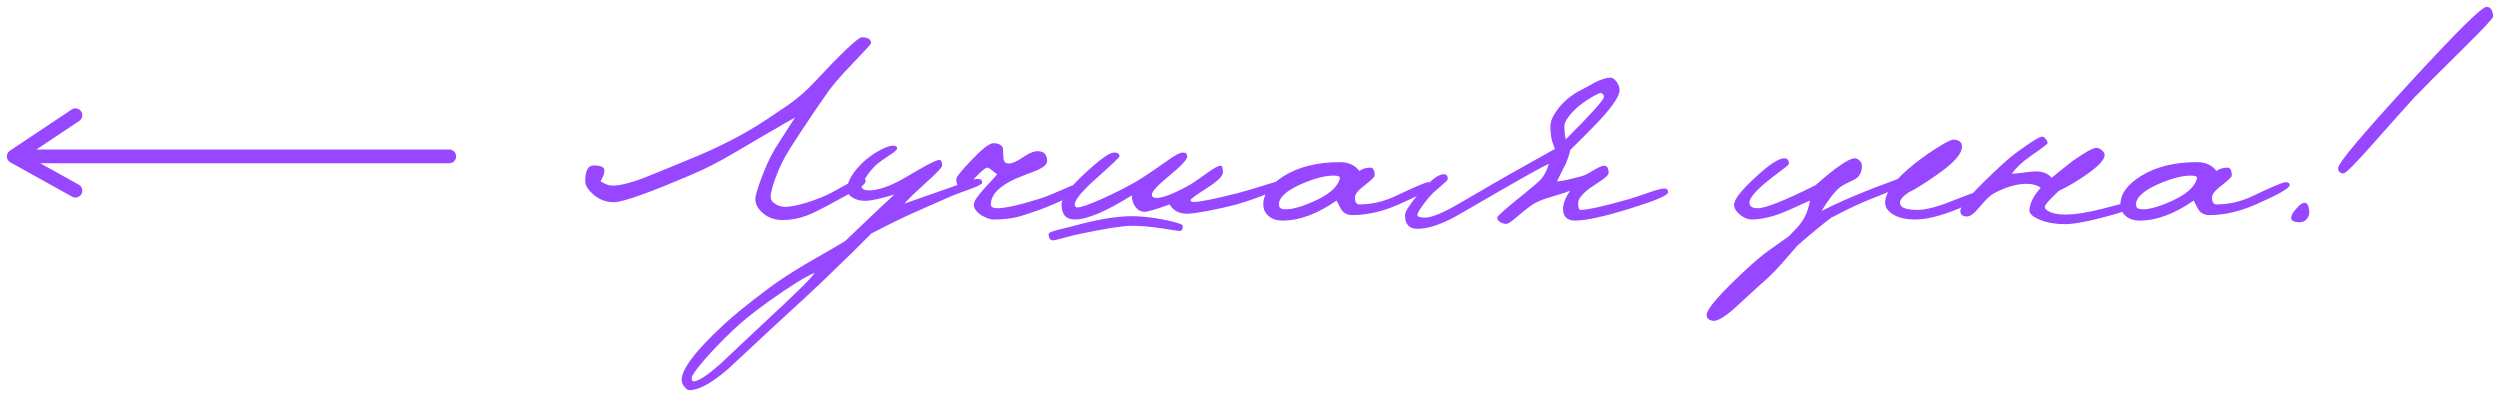 <?xml version="1.0" encoding="UTF-8"?> <svg xmlns="http://www.w3.org/2000/svg" viewBox="6037.567 4952.6 364.485 57.88"><path fill="#9747FF" stroke="none" fill-opacity="1" stroke-width="1" stroke-opacity="1" id="tSvg193016c712" d="M 6164.567 4958.92 C 6164.567 4959 6163.687 4959.96 6161.927 4961.8 C 6159.954 4963.853 6158.647 4965.387 6158.007 4966.4 C 6156.834 4968.027 6155.047 4970.693 6152.647 4974.4 C 6151.82 4975.733 6151.14 4977.133 6150.607 4978.6 C 6150.154 4979.853 6149.927 4980.733 6149.927 4981.24 C 6149.927 4981.72 6150.167 4982.093 6150.647 4982.36 C 6151.047 4982.627 6151.527 4982.76 6152.087 4982.76 C 6152.78 4982.76 6153.834 4982.547 6155.247 4982.12 C 6156.66 4981.667 6157.82 4981.2 6158.727 4980.72 C 6159.634 4980.213 6160.54 4979.72 6161.447 4979.24 C 6162.354 4978.733 6162.94 4978.48 6163.207 4978.48 C 6163.58 4978.48 6163.767 4978.667 6163.767 4979.04 C 6163.767 4979.307 6163.354 4979.693 6162.527 4980.2 C 6162.234 4980.387 6161.1 4981.013 6159.127 4982.08 C 6157.34 4983.067 6156.02 4983.72 6155.167 4984.04 C 6154.02 4984.467 6152.86 4984.68 6151.687 4984.68 C 6150.567 4984.68 6149.62 4984.36 6148.847 4983.72 C 6148.074 4983.08 6147.687 4982.373 6147.687 4981.6 C 6147.687 4981.2 6147.954 4980.267 6148.487 4978.8 C 6149.1 4977.12 6149.767 4975.653 6150.487 4974.4 C 6151.34 4973.093 6152.34 4971.533 6153.487 4969.72 C 6152.66 4970.2 6151.34 4970.96 6149.527 4972 C 6147.74 4973.04 6145.967 4974.08 6144.207 4975.12 C 6142.287 4976.24 6140.46 4977.173 6138.727 4977.92 C 6132.274 4980.693 6128.38 4982.08 6127.047 4982.08 C 6125.954 4982.08 6124.98 4981.72 6124.127 4981 C 6123.3 4980.28 6122.887 4979.627 6122.887 4979.04 C 6122.887 4977.493 6123.3 4976.72 6124.127 4976.72 C 6125.167 4976.72 6125.687 4976.96 6125.687 4977.44 C 6125.687 4977.84 6125.5 4978.373 6125.127 4979.04 C 6125.767 4979.413 6126.247 4979.613 6126.567 4979.64 C 6127.58 4979.747 6129.22 4979.373 6131.487 4978.52 C 6133.62 4977.667 6135.74 4976.8 6137.847 4975.92 C 6142.247 4974.16 6146.087 4972.187 6149.367 4970 C 6151.287 4968.72 6152.487 4967.907 6152.967 4967.56 C 6154.114 4966.707 6155.127 4965.813 6156.007 4964.88 C 6160.274 4960.32 6162.674 4958.04 6163.207 4958.04C 6164.114 4958.04 6164.567 4958.333 6164.567 4958.92Z M 6180.765 4979.24 C 6180.765 4979.427 6180.219 4979.72 6179.125 4980.12 C 6177.365 4980.76 6176.379 4981.133 6176.165 4981.24 C 6174.459 4981.987 6172.765 4982.733 6171.085 4983.48 C 6169.432 4984.2 6167.272 4985.253 6164.605 4986.64 C 6163.219 4988.053 6161.085 4990.147 6158.205 4992.92 C 6156.872 4994.227 6154.045 4996.853 6149.725 5000.8 C 6147.752 5002.64 6145.779 5004.48 6143.805 5006.32 C 6141.379 5008.427 6139.472 5009.48 6138.085 5009.48 C 6137.845 5009.48 6137.619 5009.333 6137.405 5009.04 C 6137.165 5008.773 6137.019 5008.493 6136.965 5008.2 C 6136.752 5006.68 6138.765 5003.947 6143.005 5000 C 6144.499 4998.613 6146.632 4996.88 6149.405 4994.8 C 6151.032 4993.573 6152.939 4992.32 6155.125 4991.04 C 6158.512 4989.093 6160.392 4988 6160.765 4987.76 C 6161.645 4986.933 6163.019 4985.627 6164.885 4983.84 C 6165.659 4983.093 6166.685 4982.133 6167.965 4980.96 C 6165.965 4981.573 6164.525 4981.88 6163.645 4981.88 C 6163.032 4981.88 6162.485 4981.747 6162.005 4981.48 C 6161.392 4981.16 6161.085 4980.72 6161.085 4980.16 C 6161.085 4979.28 6161.592 4978.253 6162.605 4977.08 C 6163.352 4976.2 6164.259 4975.44 6165.325 4974.8 C 6166.392 4974.16 6167.219 4973.84 6167.805 4973.84 C 6168.179 4973.84 6168.365 4973.973 6168.365 4974.24 C 6168.365 4974.427 6168.032 4974.733 6167.365 4975.16 C 6166.405 4975.8 6165.779 4976.24 6165.485 4976.48 C 6164.952 4976.933 6164.432 4977.533 6163.925 4978.28 C 6163.419 4979.027 6163.165 4979.493 6163.165 4979.68 C 6163.165 4980.133 6163.525 4980.36 6164.245 4980.36 C 6165.499 4980.36 6167.085 4979.84 6169.005 4978.8 C 6170.019 4978.213 6171.032 4977.627 6172.045 4977.04 C 6173.352 4976.293 6174.179 4975.92 6174.525 4975.92 C 6174.792 4975.92 6174.925 4976.2 6174.925 4976.76 C 6174.925 4977 6174.152 4977.813 6172.605 4979.2 C 6170.845 4980.8 6169.792 4981.827 6169.445 4982.28 C 6170.885 4981.773 6173.125 4980.987 6176.165 4979.92 C 6176.912 4979.653 6177.659 4979.387 6178.405 4979.12 C 6179.179 4978.827 6179.739 4978.68 6180.085 4978.68C 6180.539 4978.68 6180.765 4978.867 6180.765 4979.24Z M 6156.365 4992.36 C 6155.005 4992.92 6152.792 4994.293 6149.725 4996.48 C 6147.485 4998.08 6145.699 4999.52 6144.365 5000.8 C 6142.845 5002.24 6141.472 5003.667 6140.245 5005.08 C 6139.019 5006.52 6138.405 5007.387 6138.405 5007.68 C 6138.405 5008.027 6138.499 5008.2 6138.685 5008.2 C 6139.379 5008.2 6140.699 5007.333 6142.645 5005.6 C 6144.619 5003.733 6146.605 5001.867 6148.605 5000 C 6151.192 4997.6 6152.832 4996.053 6153.525 4995.36C 6155.125 4993.84 6156.072 4992.84 6156.365 4992.36Z M 6194.949 4980.28 C 6194.949 4980.493 6194.309 4980.907 6193.029 4981.52 C 6191.775 4982.133 6190.535 4982.667 6189.309 4983.12 C 6187.655 4983.707 6186.562 4984.067 6186.029 4984.2 C 6184.989 4984.467 6183.775 4984.6 6182.389 4984.6 C 6181.962 4984.6 6181.415 4984.413 6180.749 4984.04 C 6179.949 4983.56 6179.549 4983.013 6179.549 4982.4 C 6179.549 4981.973 6180.069 4981.187 6181.109 4980.04 C 6182.282 4978.787 6182.895 4978.107 6182.949 4978 C 6182.842 4977.947 6182.575 4977.747 6182.149 4977.4 C 6181.829 4977.133 6181.602 4977.013 6181.469 4977.04 C 6181.149 4977.12 6180.535 4977.64 6179.629 4978.6 C 6178.722 4979.56 6178.215 4980.04 6178.109 4980.04 C 6177.362 4980.04 6176.989 4979.6 6176.989 4978.72 C 6176.989 4978.4 6177.749 4977.453 6179.269 4975.88 C 6180.789 4974.28 6181.829 4973.48 6182.389 4973.48 C 6183.162 4973.48 6183.629 4973.733 6183.789 4974.24 C 6183.815 4974.72 6183.842 4975.213 6183.869 4975.72 C 6183.922 4976.2 6184.189 4976.44 6184.669 4976.44 C 6185.122 4976.44 6185.789 4976.147 6186.669 4975.56 C 6187.549 4974.947 6188.269 4974.64 6188.829 4974.64 C 6189.762 4974.64 6190.229 4975.12 6190.229 4976.08 C 6190.229 4976.533 6189.762 4976.973 6188.829 4977.4 C 6187.762 4977.8 6186.709 4978.213 6185.669 4978.64 C 6183.242 4979.733 6182.029 4980.987 6182.029 4982.4 C 6182.029 4982.773 6182.335 4982.96 6182.949 4982.96 C 6184.149 4982.96 6186.269 4982.48 6189.309 4981.52 C 6189.975 4981.307 6190.975 4980.907 6192.309 4980.32 C 6193.402 4979.813 6194.055 4979.56 6194.269 4979.56 C 6194.562 4979.56 6194.749 4979.6 6194.829 4979.68C 6194.909 4979.76 6194.949 4979.96 6194.949 4980.28Z M 6224.219 4979.76 C 6224.219 4979.973 6223.566 4980.347 6222.259 4980.88 C 6220.953 4981.413 6219.486 4981.92 6217.859 4982.4 C 6216.686 4982.72 6215.273 4983.04 6213.619 4983.36 C 6212.099 4983.627 6211.113 4983.76 6210.659 4983.76 C 6209.459 4983.76 6208.606 4983.307 6208.099 4982.4 C 6206.126 4983.12 6204.899 4983.48 6204.419 4983.48 C 6203.859 4983.48 6203.393 4983.2 6203.019 4982.64 C 6202.726 4982.16 6202.579 4981.64 6202.579 4981.08 C 6198.846 4983.427 6196.073 4984.6 6194.259 4984.6 C 6192.979 4984.6 6192.339 4983.867 6192.339 4982.4 C 6192.339 4981.467 6193.513 4979.92 6195.859 4977.76 C 6197.966 4975.813 6199.339 4974.84 6199.979 4974.84 C 6200.513 4974.84 6200.779 4975.027 6200.779 4975.4 C 6200.779 4975.533 6199.686 4976.573 6197.499 4978.52 C 6195.339 4980.44 6194.259 4981.733 6194.259 4982.4 C 6194.259 4982.693 6194.393 4982.84 6194.659 4982.84 C 6195.193 4982.84 6196.406 4982.413 6198.299 4981.56 C 6200.086 4980.76 6201.739 4979.92 6203.259 4979.04 C 6204.299 4978.427 6205.739 4977.467 6207.579 4976.16 C 6208.779 4975.28 6209.593 4974.84 6210.019 4974.84 C 6210.446 4974.84 6210.659 4975.027 6210.659 4975.4 C 6210.659 4975.853 6209.793 4976.787 6208.059 4978.2 C 6206.353 4979.613 6205.499 4980.533 6205.499 4980.96 C 6205.499 4981.227 6205.646 4981.387 6205.939 4981.44 C 6206.766 4981.573 6208.339 4981.013 6210.659 4979.76 C 6211.219 4979.467 6212.179 4978.827 6213.539 4977.84 C 6214.526 4977.12 6215.193 4976.76 6215.539 4976.76 C 6215.753 4976.76 6215.859 4977.093 6215.859 4977.76 C 6215.859 4978.267 6215.073 4979.027 6213.499 4980.04 C 6211.926 4981.053 6211.139 4981.627 6211.139 4981.76 C 6211.139 4981.947 6211.326 4982.04 6211.699 4982.04 C 6212.499 4982.04 6214.553 4981.627 6217.859 4980.8 C 6218.899 4980.533 6220.219 4980.147 6221.819 4979.64 C 6223.073 4979.24 6223.766 4979.04 6223.899 4979.04C 6224.113 4979.04 6224.219 4979.28 6224.219 4979.76Z M 6210.019 4985.52 C 6210.019 4986.027 6209.859 4986.28 6209.539 4986.28 C 6209.433 4986.28 6208.553 4986.147 6206.899 4985.88 C 6205.273 4985.64 6203.833 4985.52 6202.579 4985.52 C 6201.273 4985.52 6198.713 4985.92 6194.899 4986.72 C 6194.499 4986.8 6193.753 4986.987 6192.659 4987.28 C 6191.806 4987.52 6191.286 4987.64 6191.099 4987.64 C 6190.673 4987.64 6190.459 4987.333 6190.459 4986.72 C 6190.459 4986.533 6190.899 4986.333 6191.779 4986.12 C 6192.579 4985.907 6193.379 4985.707 6194.179 4985.52 C 6197.566 4984.587 6200.366 4984.12 6202.579 4984.12 C 6203.966 4984.12 6205.553 4984.293 6207.339 4984.64C 6209.126 4985.013 6210.019 4985.307 6210.019 4985.52Z M 6246.428 4979.6 C 6246.428 4980.027 6244.788 4980.96 6241.508 4982.4 C 6239.161 4983.44 6236.894 4983.96 6234.708 4983.96 C 6234.041 4983.96 6233.521 4983.707 6233.148 4983.2 C 6232.908 4982.747 6232.668 4982.293 6232.428 4981.84 C 6229.628 4983.787 6227.014 4984.76 6224.588 4984.76 C 6223.708 4984.76 6223.014 4984.533 6222.508 4984.08 C 6222.001 4983.627 6221.748 4983.067 6221.748 4982.4 C 6221.748 4980.907 6222.734 4979.533 6224.708 4978.28 C 6226.894 4976.92 6229.628 4976.24 6232.908 4976.24 C 6234.161 4976.24 6235.108 4976.667 6235.748 4977.52 C 6236.228 4977.2 6236.761 4977.04 6237.348 4977.04 C 6237.774 4977.04 6237.988 4977.427 6237.988 4978.2 C 6237.988 4978.387 6237.508 4978.853 6236.548 4979.6 C 6235.588 4980.32 6235.108 4980.907 6235.108 4981.36 C 6235.108 4982.053 6235.321 4982.4 6235.748 4982.4 C 6237.561 4982.4 6239.308 4982 6240.988 4981.2 C 6243.841 4979.84 6245.454 4979.16 6245.828 4979.16C 6246.228 4979.16 6246.428 4979.307 6246.428 4979.6Z M 6232.908 4978.6 C 6232.961 4978.333 6232.668 4978.2 6232.028 4978.2 C 6230.748 4978.2 6229.161 4978.613 6227.268 4979.44 C 6225.108 4980.4 6224.028 4981.387 6224.028 4982.4 C 6224.028 4982.8 6224.214 4983.027 6224.588 4983.08 C 6225.548 4983.24 6227.054 4982.867 6229.108 4981.96C 6231.374 4980.947 6232.641 4979.827 6232.908 4978.6Z M 6280.771 4980.64 C 6280.771 4981.067 6278.971 4981.84 6275.371 4982.96 C 6271.504 4984.16 6268.784 4984.76 6267.211 4984.76 C 6266.011 4984.76 6265.424 4984.16 6265.451 4982.96 C 6265.477 4982.213 6265.824 4981.36 6266.491 4980.4 C 6266.064 4980.587 6265.251 4980.853 6264.051 4981.2 C 6262.851 4981.547 6261.957 4981.88 6261.371 4982.2 C 6260.811 4982.52 6259.984 4983.147 6258.891 4984.08 C 6258.011 4984.853 6257.437 4985.24 6257.171 4985.24 C 6256.851 4985.24 6256.544 4985.147 6256.251 4984.96 C 6255.984 4984.773 6255.851 4984.56 6255.851 4984.32 C 6255.851 4984.107 6257.184 4982.933 6259.851 4980.8 C 6261.131 4979.76 6261.917 4979.08 6262.211 4978.76 C 6262.717 4978.2 6263.104 4977.44 6263.371 4976.48 C 6262.517 4976.853 6259.557 4978.507 6254.491 4981.44 C 6251.344 4983.28 6249.544 4984.307 6249.091 4984.52 C 6247.197 4985.48 6245.571 4985.96 6244.211 4985.96 C 6243.011 4985.96 6242.411 4985.293 6242.411 4983.96 C 6242.411 4983.48 6243.011 4982.52 6244.211 4981.08 C 6245.944 4979.027 6247.224 4978 6248.051 4978 C 6248.451 4978 6248.651 4978.24 6248.651 4978.72 C 6248.651 4978.827 6248.317 4979.16 6247.651 4979.72 C 6246.851 4980.387 6246.291 4980.907 6245.971 4981.28 C 6244.797 4982.693 6244.211 4983.587 6244.211 4983.96 C 6244.211 4984.2 6244.584 4984.32 6245.331 4984.32 C 6246.104 4984.32 6247.304 4983.893 6248.931 4983.04 C 6249.437 4982.773 6250.971 4981.893 6253.531 4980.4 C 6255.637 4979.147 6259.211 4977.12 6264.251 4974.32 C 6264.117 4973.92 6263.984 4973.533 6263.851 4973.16 C 6263.691 4972.573 6263.611 4971.84 6263.611 4970.96 C 6263.611 4970.267 6263.984 4969.427 6264.731 4968.44 C 6265.611 4967.32 6266.704 4966.427 6268.011 4965.76 C 6268.731 4965.387 6269.437 4965 6270.131 4964.6 C 6271.064 4964.147 6271.811 4963.92 6272.371 4963.92 C 6272.664 4963.92 6272.957 4964.12 6273.251 4964.52 C 6273.544 4964.893 6273.691 4965.307 6273.691 4965.76 C 6273.691 4966.587 6272.691 4968.08 6270.691 4970.24 C 6269.837 4971.147 6268.437 4972.56 6266.491 4974.48 C 6266.411 4974.96 6266.197 4975.627 6265.851 4976.48 C 6265.744 4976.64 6265.317 4977.493 6264.571 4979.04 C 6265.104 4979.04 6266.264 4978.8 6268.051 4978.32 C 6268.504 4978.213 6269.131 4977.907 6269.931 4977.4 C 6270.651 4976.973 6271.144 4976.76 6271.411 4976.76 C 6271.864 4976.76 6272.091 4977.107 6272.091 4977.8 C 6272.091 4978.067 6271.771 4978.413 6271.131 4978.84 C 6270.517 4979.267 6269.904 4979.68 6269.291 4980.08 C 6268.197 4980.907 6267.651 4981.613 6267.651 4982.2 C 6267.651 4982.867 6267.771 4983.2 6268.011 4983.2 C 6269.024 4983.2 6271.371 4982.68 6275.051 4981.64 C 6275.504 4981.507 6276.504 4981.173 6278.051 4980.64 C 6279.144 4980.267 6279.851 4980.08 6280.171 4980.08C 6280.571 4980.08 6280.771 4980.267 6280.771 4980.64Z M 6271.411 4966.72 C 6271.411 4966.48 6271.277 4966.293 6271.011 4966.16 C 6270.851 4966.08 6270.157 4966.427 6268.931 4967.2 C 6268.104 4967.733 6267.371 4968.347 6266.731 4969.04 C 6266.011 4969.84 6265.651 4970.48 6265.651 4970.96 C 6265.651 4971.787 6265.717 4972.44 6265.851 4972.92C 6269.557 4969.213 6271.411 4967.147 6271.411 4966.72Z M 6316.624 4978.84 C 6316.624 4979.027 6314.504 4979.96 6310.264 4981.64 C 6308.824 4982.2 6306.931 4983.093 6304.584 4984.32 C 6303.384 4985.2 6301.731 4986.56 6299.624 4988.4 C 6298.798 4989.333 6297.984 4990.267 6297.184 4991.2 C 6296.118 4992.373 6295.131 4993.333 6294.224 4994.08 C 6292.944 4995.253 6291.664 4996.427 6290.384 4997.6 C 6288.864 4998.933 6287.798 4999.52 6287.184 4999.36 C 6286.651 4999.227 6286.384 4998.947 6286.384 4998.52 C 6286.384 4997.667 6288.264 4995.493 6292.024 4992 C 6293.278 4990.827 6294.398 4989.88 6295.384 4989.16 C 6296.398 4988.44 6297.398 4987.733 6298.384 4987.04 C 6299.238 4986.133 6299.691 4985.653 6299.744 4985.6 C 6300.384 4984.827 6300.824 4984.08 6301.064 4983.36 C 6301.304 4982.64 6301.424 4982.133 6301.424 4981.84 C 6299.344 4982.8 6297.998 4983.4 6297.384 4983.64 C 6295.704 4984.28 6294.224 4984.6 6292.944 4984.6 C 6292.411 4984.6 6291.851 4984.373 6291.264 4983.92 C 6290.678 4983.44 6290.384 4982.947 6290.384 4982.44 C 6290.384 4981.693 6291.398 4980.387 6293.424 4978.52 C 6295.451 4976.627 6296.878 4975.68 6297.704 4975.68 C 6298.158 4975.68 6298.384 4975.947 6298.384 4976.48 C 6298.384 4976.587 6298.038 4976.893 6297.344 4977.4 C 6296.304 4978.173 6295.544 4978.76 6295.064 4979.16 C 6293.438 4980.52 6292.624 4981.507 6292.624 4982.12 C 6292.624 4982.68 6293.024 4982.96 6293.824 4982.96 C 6294.971 4982.96 6297.784 4981.84 6302.264 4979.6 C 6305.224 4976.987 6307.131 4975.68 6307.984 4975.68 C 6308.251 4975.68 6308.491 4975.8 6308.704 4976.04 C 6308.918 4976.253 6309.024 4976.507 6309.024 4976.8 C 6309.024 4977.627 6308.718 4978.253 6308.104 4978.68 C 6307.491 4978.973 6306.878 4979.28 6306.264 4979.6 C 6305.411 4980.08 6304.371 4981.333 6303.144 4983.36 C 6305.251 4982.267 6307.904 4981.107 6311.104 4979.88 C 6314.011 4978.76 6315.571 4978.2 6315.784 4978.2C 6316.344 4978.2 6316.624 4978.413 6316.624 4978.84Z M 6326.048 4981.36 C 6326.048 4981.707 6324.955 4982.307 6322.768 4983.16 C 6320.368 4984.12 6318.368 4984.6 6316.768 4984.6 C 6315.461 4984.6 6314.408 4984.36 6313.608 4983.88 C 6312.808 4983.4 6312.408 4982.827 6312.408 4982.16 C 6312.408 4980.827 6313.515 4979.2 6315.728 4977.28 C 6316.928 4976.24 6318.275 4975.24 6319.768 4974.28 C 6321.155 4973.4 6322.008 4972.96 6322.328 4972.96 C 6323.181 4972.96 6323.608 4973.307 6323.608 4974 C 6323.608 4975.013 6322.448 4976.333 6320.128 4977.96 C 6318.315 4979.24 6316.848 4980.16 6315.728 4980.72 C 6314.955 4981.253 6314.568 4981.733 6314.568 4982.16 C 6314.568 4982.853 6315.421 4983.2 6317.128 4983.2 C 6318.301 4983.2 6319.928 4982.787 6322.008 4981.96 C 6324.115 4981.133 6325.221 4980.72 6325.328 4980.72C 6325.808 4980.72 6326.048 4980.933 6326.048 4981.36Z M 6348.37 4982.76 C 6348.37 4983.053 6347.05 4983.547 6344.41 4984.24 C 6341.797 4984.933 6339.864 4985.28 6338.61 4985.28 C 6337.224 4985.28 6336.01 4985.067 6334.97 4984.64 C 6333.957 4984.213 6333.45 4983.773 6333.45 4983.32 C 6333.45 4982.333 6333.997 4981.213 6335.09 4979.96 C 6334.557 4979.587 6333.877 4979.4 6333.05 4979.4 C 6331.584 4979.4 6329.984 4979.867 6328.25 4980.8 C 6327.717 4981.093 6327.01 4981.773 6326.13 4982.84 C 6325.41 4983.72 6324.81 4984.16 6324.33 4984.16 C 6323.69 4984.16 6323.37 4983.88 6323.37 4983.32 C 6323.37 4982.6 6325.384 4980.373 6329.41 4976.64 C 6330.37 4975.733 6331.517 4974.827 6332.85 4973.92 C 6334.184 4972.987 6334.997 4972.52 6335.29 4972.52 C 6335.45 4972.52 6335.624 4972.627 6335.81 4972.84 C 6335.997 4973.053 6336.09 4973.267 6336.09 4973.48 C 6336.09 4973.587 6335.264 4974.213 6333.61 4975.36 C 6332.384 4976.213 6331.477 4977.067 6330.89 4977.92 C 6331.104 4977.947 6331.677 4977.893 6332.61 4977.76 C 6333.544 4977.627 6334.25 4977.573 6334.73 4977.6 C 6335.584 4977.68 6336.237 4977.987 6336.69 4978.52 C 6337.357 4977.96 6338.37 4977.147 6339.73 4976.08 C 6341.544 4974.8 6342.704 4974.16 6343.21 4974.16 C 6343.504 4974.16 6343.77 4974.28 6344.01 4974.52 C 6344.277 4974.733 6344.41 4974.96 6344.41 4975.2 C 6344.41 4975.893 6343.477 4976.88 6341.61 4978.16 C 6340.17 4979.147 6338.89 4979.893 6337.77 4980.4 C 6336.384 4981.68 6335.69 4982.467 6335.69 4982.76 C 6335.69 4983.053 6335.984 4983.32 6336.57 4983.56 C 6337.157 4983.773 6337.837 4983.88 6338.61 4983.88 C 6340.104 4983.88 6341.984 4983.587 6344.25 4983 C 6346.517 4982.413 6347.57 4982.12 6347.41 4982.12C 6348.05 4982.12 6348.37 4982.333 6348.37 4982.76Z M 6371.389 4979.6 C 6371.389 4980.027 6369.749 4980.96 6366.469 4982.4 C 6364.122 4983.44 6361.855 4983.96 6359.669 4983.96 C 6359.002 4983.96 6358.482 4983.707 6358.109 4983.2 C 6357.869 4982.747 6357.629 4982.293 6357.389 4981.84 C 6354.589 4983.787 6351.975 4984.76 6349.549 4984.76 C 6348.669 4984.76 6347.975 4984.533 6347.469 4984.08 C 6346.962 4983.627 6346.709 4983.067 6346.709 4982.4 C 6346.709 4980.907 6347.695 4979.533 6349.669 4978.28 C 6351.855 4976.92 6354.589 4976.24 6357.869 4976.24 C 6359.122 4976.24 6360.069 4976.667 6360.709 4977.52 C 6361.189 4977.2 6361.722 4977.04 6362.309 4977.04 C 6362.735 4977.04 6362.949 4977.427 6362.949 4978.2 C 6362.949 4978.387 6362.469 4978.853 6361.509 4979.6 C 6360.549 4980.32 6360.069 4980.907 6360.069 4981.36 C 6360.069 4982.053 6360.282 4982.4 6360.709 4982.4 C 6362.522 4982.4 6364.269 4982 6365.949 4981.2 C 6368.802 4979.84 6370.415 4979.16 6370.789 4979.16C 6371.189 4979.16 6371.389 4979.307 6371.389 4979.6Z M 6357.869 4978.6 C 6357.922 4978.333 6357.629 4978.2 6356.989 4978.2 C 6355.709 4978.2 6354.122 4978.613 6352.229 4979.44 C 6350.069 4980.4 6348.989 4981.387 6348.989 4982.4 C 6348.989 4982.8 6349.175 4983.027 6349.549 4983.08 C 6350.509 4983.24 6352.015 4982.867 6354.069 4981.96C 6356.335 4980.947 6357.602 4979.827 6357.869 4978.6Z M 6401.052 4955 C 6401.078 4955.213 6399.732 4956.667 6397.012 4959.36 C 6393.118 4963.2 6390.665 4965.653 6389.652 4966.72 C 6388.878 4967.547 6386.732 4969.947 6383.212 4973.92 C 6380.865 4976.56 6379.545 4977.88 6379.252 4977.88 C 6378.745 4977.88 6378.478 4977.627 6378.452 4977.12 C 6378.398 4976.453 6381.852 4972.333 6388.812 4964.76 C 6395.638 4957.32 6399.398 4953.6 6400.092 4953.6C 6400.678 4953.6 6400.998 4954.067 6401.052 4955Z M 6374.252 4983.4 C 6374.278 4983.827 6374.158 4984.2 6373.892 4984.52 C 6373.625 4984.84 6373.278 4985 6372.852 4985 C 6372.052 4985 6371.638 4984.8 6371.612 4984.4 C 6371.585 4984.053 6371.825 4983.6 6372.332 4983.04 C 6372.838 4982.453 6373.252 4982.16 6373.572 4982.16C 6373.945 4982.16 6374.172 4982.573 6374.252 4983.4Z"></path><path fill="none" stroke="#9747FF" fill-opacity="1" stroke-width="2" stroke-opacity="1" stroke-linecap="round" id="tSvg10389b1f6dc" d="M 6103.067 4975.4 C 6081.9 4975.4 6060.734 4975.4 6039.567 4975.4 M 6039.567 4975.4 C 6042.567 4973.4 6045.567 4971.4 6048.567 4969.4 M 6039.567 4975.4 C 6042.567 4977.067 6045.567 4978.733 6048.567 4980.4"></path><defs> </defs></svg> 
